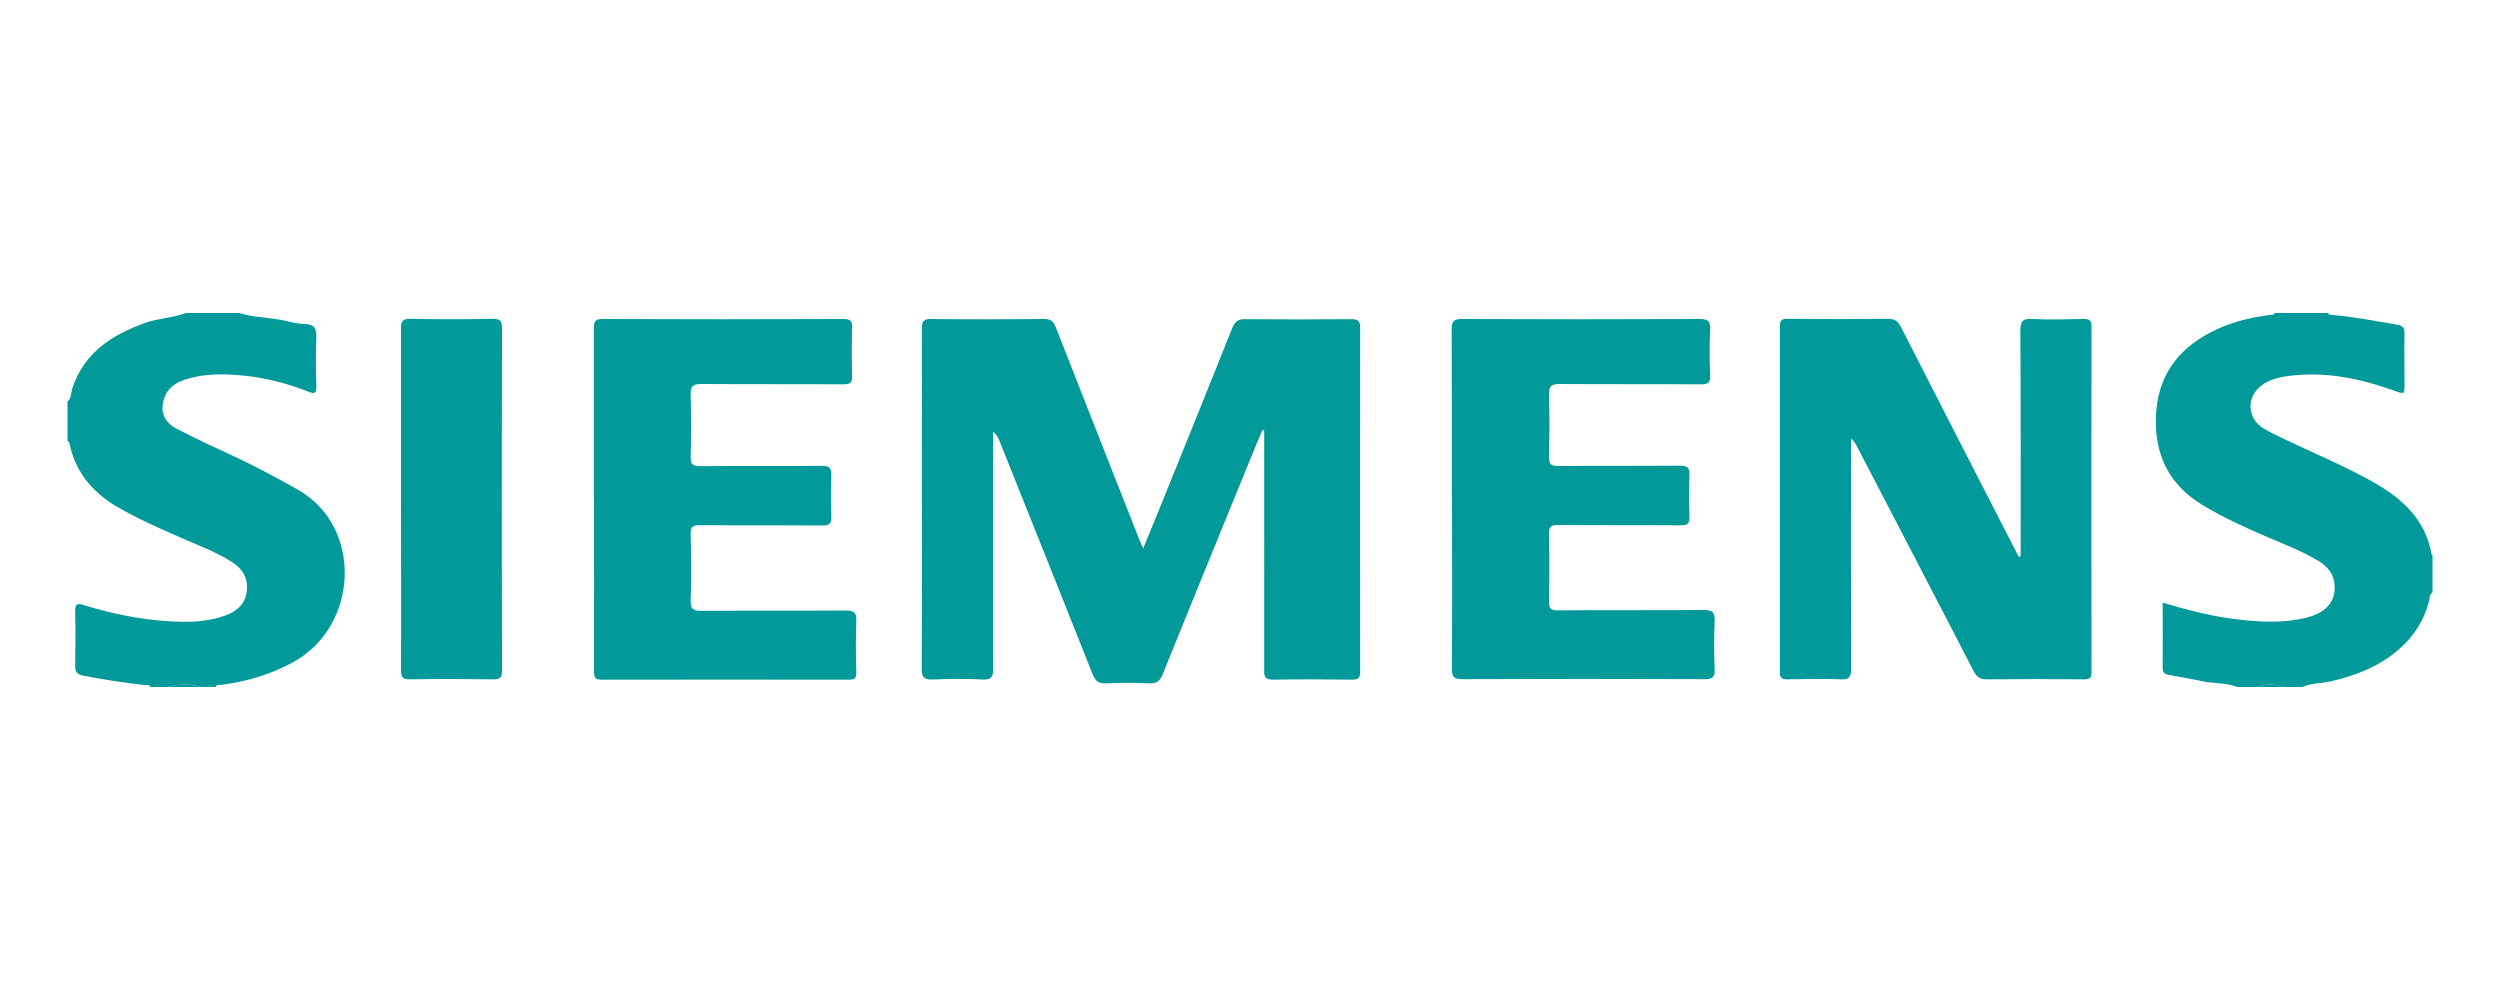 <?xml version="1.0" encoding="UTF-8"?> <svg xmlns="http://www.w3.org/2000/svg" id="Layer_1" data-name="Layer 1" viewBox="0 0 150 60"><defs><style> .cls-1 { fill: #039999; } .cls-1, .cls-2 { stroke-width: 0px; } .cls-2 { fill: #019999; } </style></defs><path class="cls-2" d="M134.24,41.22c-.68-.28-1.42-.19-2.12-.35-.65-.14-1.31-.25-1.97-.37-.24-.04-.39-.11-.39-.4.01-1.29,0-2.59,0-3.94,1.45.43,2.86.8,4.3.98,1.43.18,2.87.27,4.29-.07,1.16-.28,1.75-.92,1.73-1.85-.01-.72-.38-1.21-.98-1.57-.97-.58-2.01-.98-3.04-1.42-1.36-.58-2.7-1.19-3.96-1.96-2.01-1.24-2.85-3.05-2.74-5.37.11-2.28,1.24-3.88,3.22-4.93,1.13-.6,2.34-.91,3.6-1.07.11-.01.24.02.31-.12h3.19c.03.09.1.11.18.11,1.33.11,2.65.37,3.96.59.34.06.46.18.45.53-.02,1,0,2.01,0,3.01,0,.65,0,.65-.62.42-2-.72-4.05-1.15-6.19-.9-.63.07-1.25.2-1.77.59-.92.69-.87,1.96.11,2.57.23.14.48.27.73.39,1.85.91,3.76,1.69,5.58,2.68,1.86,1.01,3.4,2.27,3.79,4.51,0,.01.03.02.05.03v2.24c-.2.12-.16.34-.21.52-.29,1.14-.89,2.08-1.76,2.85-1.17,1.04-2.58,1.6-4.09,1.95-.58.14-1.19.1-1.75.35h-1.06c-.55-.19-1.1-.19-1.66,0h-1.18Z"></path><path class="cls-2" d="M14.34,18.78c.88.27,1.8.26,2.7.45.4.09.81.2,1.22.21.66,0,.74.34.72.89-.04.94-.03,1.89,0,2.83.01.41-.07.51-.48.34-1.42-.56-2.88-.91-4.41-1.01-1.03-.07-2.05-.03-3.03.3-.56.19-1.02.51-1.21,1.11-.25.77-.03,1.42.76,1.83,1.13.59,2.29,1.12,3.45,1.66,1.3.61,2.56,1.28,3.81,1.99,3.91,2.21,3.68,8.17-.28,10.35-1.35.74-2.78,1.16-4.3,1.36-.12.02-.29-.05-.36.13h-.83c-.67-.19-1.34-.19-2.01,0h-1.06c-.08-.17-.23-.11-.36-.12-1.23-.13-2.46-.33-3.67-.56-.41-.08-.5-.25-.49-.63.02-1.06.03-2.13,0-3.19-.02-.51.14-.54.57-.4,1.62.5,3.28.84,4.97.95,1.2.08,2.41.07,3.55-.37.67-.26,1.14-.71,1.21-1.46.08-.77-.27-1.33-.91-1.73-.63-.4-1.31-.71-2-1-1.59-.68-3.18-1.35-4.7-2.2-1.53-.86-2.62-2.06-3.01-3.81-.02-.09-.02-.2-.14-.24v-2.36c.24-.21.2-.53.29-.8.71-2.15,2.38-3.21,4.38-3.93.79-.28,1.64-.29,2.43-.59h3.19Z"></path><path class="cls-1" d="M10.08,41.22c.67-.19,1.34-.19,2.01,0h-2.01Z"></path><path class="cls-1" d="M135.43,41.22c.55-.19,1.1-.19,1.66,0h-1.66Z"></path><path class="cls-1" d="M68.58,32.93c.34-.83.65-1.57.95-2.31,1.47-3.64,2.95-7.28,4.4-10.93.17-.42.37-.55.81-.54,2.11.02,4.22.02,6.33,0,.4,0,.54.09.54.52-.01,6.87-.01,13.74,0,20.61,0,.38-.09.51-.49.5-1.58-.02-3.15-.03-4.73,0-.46,0-.55-.15-.54-.57.01-4.59,0-9.17,0-13.76v-.62s-.07-.02-.1-.03c-.13.3-.26.59-.38.89-1.87,4.58-3.75,9.16-5.6,13.75-.17.43-.38.59-.85.56-.84-.04-1.7-.04-2.54,0-.45.02-.65-.12-.82-.54-1.85-4.66-3.71-9.3-5.57-13.95-.08-.21-.18-.42-.41-.62v.65c0,4.53,0,9.05.01,13.58,0,.51-.11.68-.65.65-.98-.05-1.97-.04-2.95,0-.53.02-.69-.11-.69-.67.03-4.09.01-8.19.01-12.28,0-2.7.01-5.39,0-8.09,0-.46.11-.6.59-.59,2.25.03,4.49.02,6.74,0,.41,0,.57.14.71.5,1.64,4.19,3.29,8.37,4.94,12.56.08.21.18.42.31.73Z"></path><path class="cls-2" d="M121.24,33.4v-.64c0-4.31.01-8.62-.02-12.93,0-.59.17-.72.72-.69,1.02.05,2.05.02,3.07,0,.34,0,.48.05.48.44-.01,6.91-.01,13.82,0,20.73,0,.37-.11.46-.47.45-1.93-.02-3.86-.02-5.79,0-.41,0-.62-.12-.81-.49-2.33-4.51-4.67-9-7.01-13.5-.08-.16-.17-.31-.35-.46v.59c0,4.41-.01,8.82.01,13.23,0,.54-.16.65-.66.63-1.06-.04-2.13-.02-3.19,0-.34,0-.43-.11-.43-.44,0-6.91,0-13.82,0-20.73,0-.37.11-.47.47-.46,2.01.02,4.02.02,6.03,0,.4,0,.58.14.76.48,2.29,4.5,4.61,8.99,6.91,13.48.05.1.11.2.16.31.03,0,.07,0,.1-.01Z"></path><path class="cls-1" d="M87.11,29.92c0-3.39,0-6.77-.01-10.16,0-.49.13-.63.62-.62,4.75.02,9.5.02,14.25,0,.47,0,.66.09.64.6-.04.92-.04,1.85,0,2.77.02.46-.13.55-.57.55-2.82-.02-5.64,0-8.45-.02-.53,0-.66.14-.65.65.04,1.24.03,2.48,0,3.72-.01.46.14.55.57.55,2.42-.02,4.85,0,7.27-.02.46,0,.61.11.59.58-.04.82-.03,1.65,0,2.48.02.42-.13.52-.53.52-2.44-.02-4.89,0-7.33-.02-.42,0-.58.07-.57.54.03,1.36.03,2.72,0,4.07,0,.43.14.52.54.51,2.92-.02,5.83,0,8.75-.02.53,0,.67.14.65.66-.04.96-.04,1.93,0,2.89.02.51-.16.61-.63.6-4.83-.02-9.66-.02-14.48,0-.51,0-.66-.1-.66-.64.03-3.41.01-6.81.01-10.22Z"></path><path class="cls-2" d="M35.63,29.93c0-3.41,0-6.81,0-10.22,0-.43.08-.57.54-.57,4.81.02,9.62.02,14.42,0,.4,0,.55.08.54.51-.03.96-.03,1.93,0,2.89.01.42-.11.52-.52.52-2.84-.02-5.68,0-8.51-.02-.52,0-.68.12-.66.65.04,1.24.03,2.48,0,3.72-.01.45.14.56.57.56,2.42-.02,4.85,0,7.27-.02.45,0,.62.1.6.58-.04.82-.03,1.65,0,2.48.02.42-.13.52-.54.52-2.44-.02-4.89,0-7.33-.02-.43,0-.58.08-.57.55.03,1.32.05,2.64,0,3.96-.02.56.19.63.67.63,2.88-.02,5.75,0,8.63-.02.53,0,.66.14.64.65-.04,1.02-.03,2.05,0,3.07,0,.34-.1.43-.43.43-4.95,0-9.89-.01-14.84,0-.42,0-.47-.16-.47-.51.01-3.44,0-6.89,0-10.33Z"></path><path class="cls-2" d="M24.06,29.94c0-3.4,0-6.8,0-10.21,0-.45.09-.61.58-.6,1.63.03,3.27.03,4.9,0,.42,0,.58.07.58.54-.02,6.86-.02,13.73,0,20.59,0,.44-.16.5-.55.5-1.65-.02-3.31-.03-4.96,0-.46,0-.55-.13-.55-.56.02-3.42,0-6.84,0-10.27Z"></path></svg> 